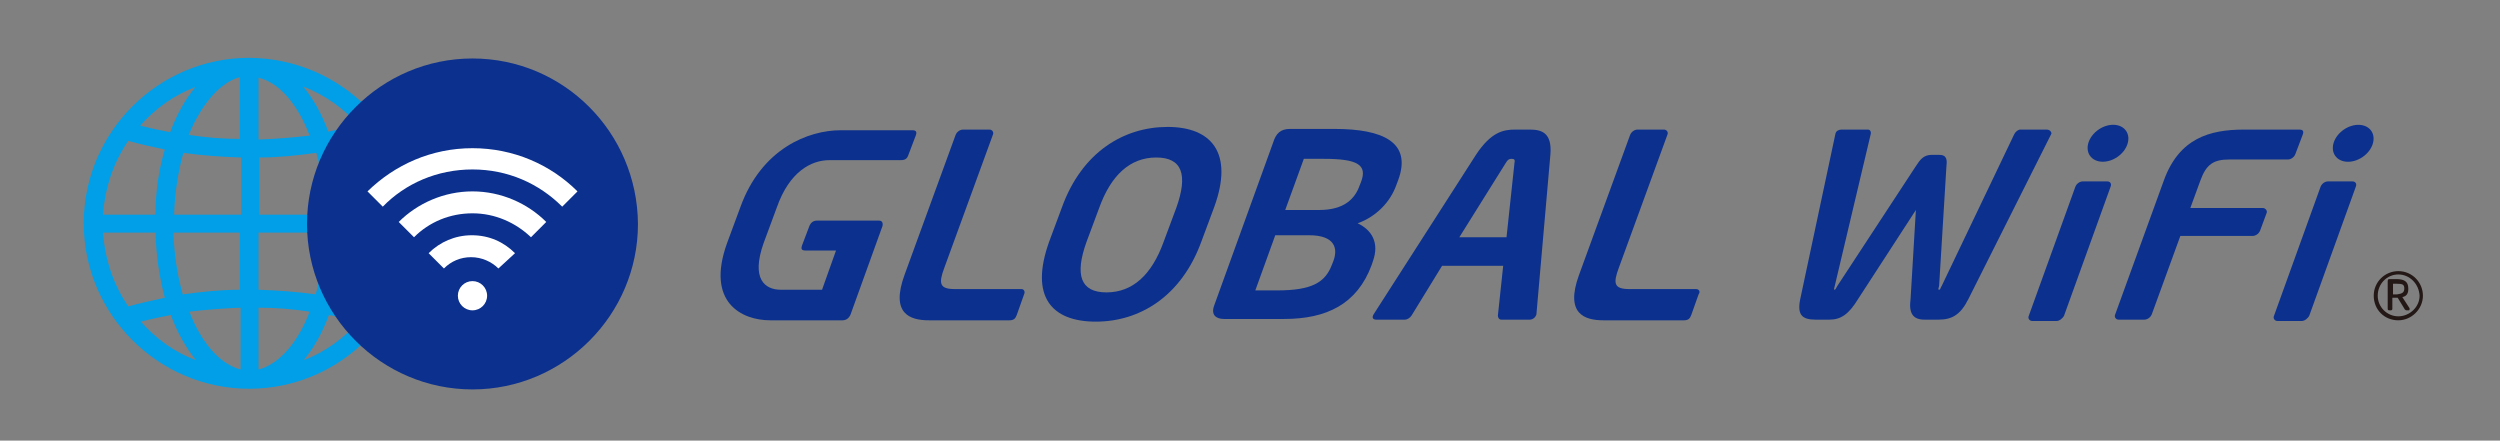 <?xml version="1.0" encoding="utf-8"?>
<!-- Generator: Adobe Illustrator 22.1.0, SVG Export Plug-In . SVG Version: 6.00 Build 0)  -->
<svg version="1.1" id="レイヤー_1" xmlns="http://www.w3.org/2000/svg" xmlns:xlink="http://www.w3.org/1999/xlink" x="0px"
	 y="0px" width="376.2px" height="66.3px" viewBox="0 0 376.2 66.3" style="enable-background:new 0 0 376.2 66.3;"
	 xml:space="preserve">
<rect x="0" y="0" width="376.2" height="66.3" fill="#808080" stroke="none"/>
<style type="text/css">
	.st0{fill:none;}
	.st1{fill:#0B308E;}
	.st2{fill:#009FE8;}
	.st3{fill:#FFFFFF;}
	.st4{fill:#231815;}
</style>
<title>normal_logo_Rなし</title>
<path class="st0" d="M8.5,0h359.2c4.7,0,8.5,3.8,8.5,8.5v49.3c0,4.7-3.8,8.5-8.5,8.5H8.5c-4.7,0-8.5-3.8-8.5-8.5V8.5
	C0,3.8,3.8,0,8.5,0z"/>
<g>
	<g>
		<g>
			<path class="st1" d="M132.3,33.2h-1.2h-2.8c-2.4,0-4.6,0-5.4,0c-0.5,0-0.9,0.3-1.1,0.8l-1.1,2.9c-0.2,0.6-0.1,0.8,0.6,0.8
				c1,0,2.7,0,4.5,0l-2.1,5.9c-1.3,0-4.7,0-6.2,0c-2.4,0-4.5-1.6-2.6-7l2-5.4c1.9-5.4,5.2-7.1,7.9-7.1c3.9,0,8.8,0,10.7,0
				c0.7,0,1-0.2,1.2-0.8l1.1-2.9c0.2-0.5,0.1-0.8-0.5-0.8c-1.3,0-7,0-10.8,0c-4.8,0-11.9,2.7-15.1,11.6l-2,5.4
				c-3.2,8.9,2.2,11.6,6.5,11.6c4.1,0,8.7,0,10.9,0c0.6,0,1-0.4,1.2-0.9l4.8-13.3C132.9,33.5,132.7,33.2,132.3,33.2z"/>
			<path class="st1" d="M153.7,43.5h-10c-2.3,0-2.5-0.8-1.6-3.2l7.3-20c0.2-0.4-0.1-0.8-0.5-0.8h-4c-0.4,0-0.9,0.3-1.1,0.8
				l-7.7,21.1c-2.1,5.8,0.8,6.8,3.7,6.8c2.1,0,10.6,0,12.1,0c0.7,0,0.9-0.3,1.1-0.8l1.1-3.1C154.3,43.9,154.1,43.5,153.7,43.5z"/>
			<path class="st1" d="M255.2,43.5h-10c-2.3,0-2.5-0.8-1.6-3.2l7.3-20c0.2-0.4-0.1-0.8-0.5-0.8h-4c-0.4,0-0.9,0.3-1.1,0.8
				l-7.7,21.1c-2.1,5.8,0.8,6.8,3.7,6.8c2.1,0,10.6,0,12.1,0c0.7,0,0.9-0.3,1.1-0.8l1.1-3.1C255.9,43.9,255.7,43.5,255.2,43.5z"/>
			<path class="st1" d="M175.7,19.1c-6.6,0-12.9,3.8-15.9,12.1l-1.9,5.1c-3,8.3,0.3,12.1,7,12.1c6.6,0,12.9-3.8,15.9-12.1l1.9-5.1
				C185.7,23,182.3,19.1,175.7,19.1z M177,31.3l-1.9,5.1c-1.8,5-4.7,7.6-8.6,7.6c-3.9,0-4.8-2.6-3-7.6l1.9-5.1
				c1.8-5,4.7-7.6,8.6-7.6S178.8,26.3,177,31.3z"/>
			<path class="st1" d="M204.3,33.6c2.8-1,4.9-3.2,5.8-5.7l0.3-0.8c2.1-5.7-2.3-7.7-9.6-7.7c-3.1,0-5.6,0-6.7,0
				c-1.4,0-2.1,0.7-2.5,2l-8.9,24.6c-0.5,1.4,0.3,2,1.5,2c1.2,0,5.8,0,9,0c6.4,0,11-2.2,13.2-8.1l0.2-0.6
				C207.6,36.5,206.4,34.6,204.3,33.6z M200.6,39.4l-0.2,0.5c-1,2.6-3,3.8-8.2,3.8c-0.8,0-2.3,0-3.3,0l3-8.3h5.1
				C200.9,35.4,201.4,37.4,200.6,39.4z M198.5,31.6h-5.1l2.8-7.7c0.9,0,2,0,3,0c5.1,0,6.6,0.9,5.6,3.5l-0.2,0.5
				C203.9,29.9,202.3,31.6,198.5,31.6z"/>
			<path class="st1" d="M230.2,19.5H228c-1.7,0-3.6,0.3-5.9,3.8l-15.4,24c-0.3,0.5-0.1,0.8,0.4,0.8h4.3c0.4,0,0.8-0.3,1-0.6L217,40
				h9.2l-0.8,7.5c0,0.3,0.2,0.6,0.5,0.6h4.3c0.5,0,0.9-0.4,1-0.8l2.1-24C233.6,19.9,231.9,19.5,230.2,19.5z M227.9,24.5l-1.2,11.2
				h-7.1l7-11.2c0.3-0.5,0.5-0.6,0.9-0.6C227.9,23.9,228,24.1,227.9,24.5z"/>
			<path class="st1" d="M317.1,27.3h-3.7c-0.4,0-0.9,0.3-1.1,0.8l-7,19.4c-0.2,0.4,0.1,0.8,0.5,0.8h3.7c0.4,0,0.9-0.4,1.1-0.8
				l7-19.4C317.8,27.6,317.5,27.3,317.1,27.3z"/>
			<path class="st1" d="M340.5,31.3h-10.9l1.5-4.1c0.9-2.5,2-3.2,4.4-3.2h8.8c0.4,0,0.9-0.3,1.1-0.8l1.1-2.9
				c0.2-0.5,0.1-0.8-0.5-0.8c-1.3,0-3.5,0-8.3,0c-5.2,0-9.8,1.3-12.1,7.7l-7.3,20.1c-0.2,0.4,0.1,0.8,0.5,0.8h3.9
				c0.4,0,0.9-0.3,1.1-0.8l4.3-11.8H339c0.4,0,0.9-0.3,1.1-0.8l1-2.7C341.2,31.7,340.9,31.3,340.5,31.3z"/>
			<path class="st1" d="M308,19.5h-4c-0.3,0-0.7,0.3-0.9,0.7L292.2,43c-0.2,0.3-0.2,0.6-0.4,0.6c-0.2,0-0.1-0.2,0-0.6l1.1-18
				c0.1-0.9,0.1-1.7-1.1-1.7h-1.1c-1.3,0-1.8,0.8-2.4,1.7l-11.8,18c-0.2,0.3-0.3,0.6-0.4,0.6c-0.2,0-0.1-0.2,0-0.6l5.4-22.8
				c0.1-0.4-0.1-0.7-0.4-0.7h-4c-0.4,0-0.8,0.2-0.9,0.6l-5.3,24.9c-0.5,2.4,0.3,3.1,2.3,3.1h2.1c1.7,0,2.9-0.8,4.3-3.1l8.7-13.4
				l-0.8,13.4c-0.3,2.2,0.4,3.1,2.1,3.1h2.1c2,0,3.3-0.7,4.5-3.1l12.5-24.9C308.7,19.8,308.4,19.5,308,19.5z"/>
			<ellipse transform="matrix(0.825 -0.565 0.565 0.825 43.373 183.038)" class="st1" cx="317.2" cy="21.5" rx="3.3" ry="2.5"/>
			<path class="st1" d="M354,27.3h-3.7c-0.4,0-0.9,0.3-1.1,0.8l-7,19.4c-0.2,0.4,0.1,0.8,0.5,0.8h3.7c0.4,0,0.9-0.4,1.1-0.8l7-19.4
				C354.7,27.6,354.4,27.3,354,27.3z"/>
			<ellipse transform="matrix(0.825 -0.565 0.565 0.825 49.831 203.893)" class="st1" cx="354.1" cy="21.5" rx="3.3" ry="2.5"/>
		</g>
		<g>
			<path class="st2" d="M62.4,33.6c0,13.7-11.2,24.9-24.9,24.9c-13.7,0-24.9-11.2-24.9-24.9c0-13.7,11.2-24.9,24.9-24.9
				C51.3,8.8,62.4,19.9,62.4,33.6z M38.9,32.3H49c-0.1-3.3-0.6-6.5-1.4-9.3c-2.9,0.4-5.7,0.7-8.6,0.7V32.3z M36.2,23.7
				c-2.9-0.1-5.8-0.3-8.6-0.7c-0.8,2.8-1.3,6-1.4,9.3h10.1V23.7z M24.8,22.5c-1.9-0.4-3.7-0.8-5.5-1.3c-2.2,3.2-3.5,7-3.8,11.1h7.9
				C23.4,28.8,23.9,25.5,24.8,22.5z M15.5,35c0.3,4.1,1.6,7.9,3.8,11.1c1.8-0.5,3.7-0.9,5.5-1.3c-0.8-3-1.3-6.2-1.4-9.8H15.5z
				 M27.5,44.3c2.9-0.4,5.7-0.7,8.6-0.7V35H26.1C26.2,38.3,26.7,41.5,27.5,44.3z M38.9,43.6c2.9,0.1,5.8,0.3,8.6,0.7
				c0.8-2.8,1.3-6,1.4-9.3H38.9V43.6z M45.6,13c1.5,1.8,2.8,4.1,3.8,6.8c1.5-0.3,3-0.6,4.5-1C51.7,16.3,48.9,14.3,45.6,13z
				 M38.9,11.7v9.3c2.6-0.1,5.2-0.3,7.7-0.6C44.8,15.7,42,12.4,38.9,11.7z M28.4,20.3c2.6,0.4,5.1,0.6,7.7,0.6v-9.3
				C33.1,12.4,30.3,15.7,28.4,20.3z M21.1,18.9c1.5,0.4,3,0.7,4.5,1c1-2.7,2.3-5,3.8-6.8C26.2,14.3,23.4,16.3,21.1,18.9z M29.5,54.2
				c-1.5-1.8-2.8-4.1-3.8-6.8c-1.5,0.3-3,0.6-4.5,1C23.4,50.9,26.2,53,29.5,54.2z M36.2,55.6v-9.3c-2.6,0.1-5.2,0.3-7.7,0.6
				C30.3,51.6,33.1,54.8,36.2,55.6z M46.6,46.9c-2.6-0.4-5.1-0.6-7.7-0.6v9.3C42,54.8,44.8,51.6,46.6,46.9z M54,48.4
				c-1.5-0.4-3-0.7-4.5-1c-1,2.7-2.3,5-3.8,6.8C48.9,53,51.7,50.9,54,48.4z"/>
			<g>
				<path class="st1" d="M71.1,8.8c-13.7,0-24.9,11.2-24.9,24.9c0,13.7,11.2,24.9,24.9,24.9s24.9-11.2,24.9-24.9
					C95.9,19.9,84.8,8.8,71.1,8.8z"/>
				<g>
					<circle class="st3" cx="71.1" cy="44.5" r="2.2"/>
					<path class="st3" d="M71.1,25.5c5.3,0,10,2.1,13.5,5.6l2.3-2.3c-4-4-9.6-6.5-15.8-6.5c-6.2,0-11.7,2.5-15.8,6.5l2.3,2.3
						C61,27.6,65.8,25.5,71.1,25.5z"/>
					<path class="st3" d="M82.2,33.4c-2.8-2.8-6.8-4.6-11.1-4.6c-4.3,0-8.3,1.8-11.1,4.6l2.3,2.3c2.3-2.3,5.4-3.6,8.8-3.6
						c3.4,0,6.5,1.4,8.8,3.6L82.2,33.4z"/>
					<path class="st3" d="M77.5,38.1c-1.7-1.7-3.9-2.7-6.5-2.7c-2.5,0-4.8,1-6.5,2.7l2.3,2.3c1.1-1.1,2.5-1.7,4.1-1.7
						c1.6,0,3.1,0.7,4.1,1.7L77.5,38.1z"/>
				</g>
			</g>
		</g>
	</g>
	<g>
		<path class="st4" d="M360.9,48.2c-2.1,0-3.7-1.6-3.7-3.7c0-2.1,1.7-3.7,3.7-3.7c2.1,0,3.7,1.7,3.7,3.7
			C364.6,46.5,362.9,48.2,360.9,48.2z M360.9,41.3c-1.7,0-3.1,1.4-3.1,3.2c0,1.7,1.4,3.1,3.1,3.1s3.2-1.4,3.2-3.1
			C364,42.7,362.6,41.3,360.9,41.3z M362.5,46.7h-0.4c-0.1,0-0.1-0.1-0.2-0.1l-1.1-1.8c-0.1,0-0.1,0-0.2,0c-0.1,0-0.4,0-0.6,0v1.7
			c0,0.1-0.1,0.2-0.2,0.2h-0.3c-0.1,0-0.2-0.1-0.2-0.2v-4.2c0-0.2,0.1-0.3,0.2-0.3c0.2,0,0.7,0,1.1,0c1.1,0,1.8,0.3,1.8,1.4v0.1
			c0,0.7-0.3,1.1-0.9,1.2l1.1,1.7C362.6,46.5,362.6,46.7,362.5,46.7z M361.8,43.4c0-0.6-0.3-0.7-1.1-0.7c-0.2,0-0.5,0-0.6,0v1.6
			c0.2,0,0.5,0,0.6,0C361.5,44.2,361.8,44,361.8,43.4L361.8,43.4z"/>
	</g>
</g>
</svg>

